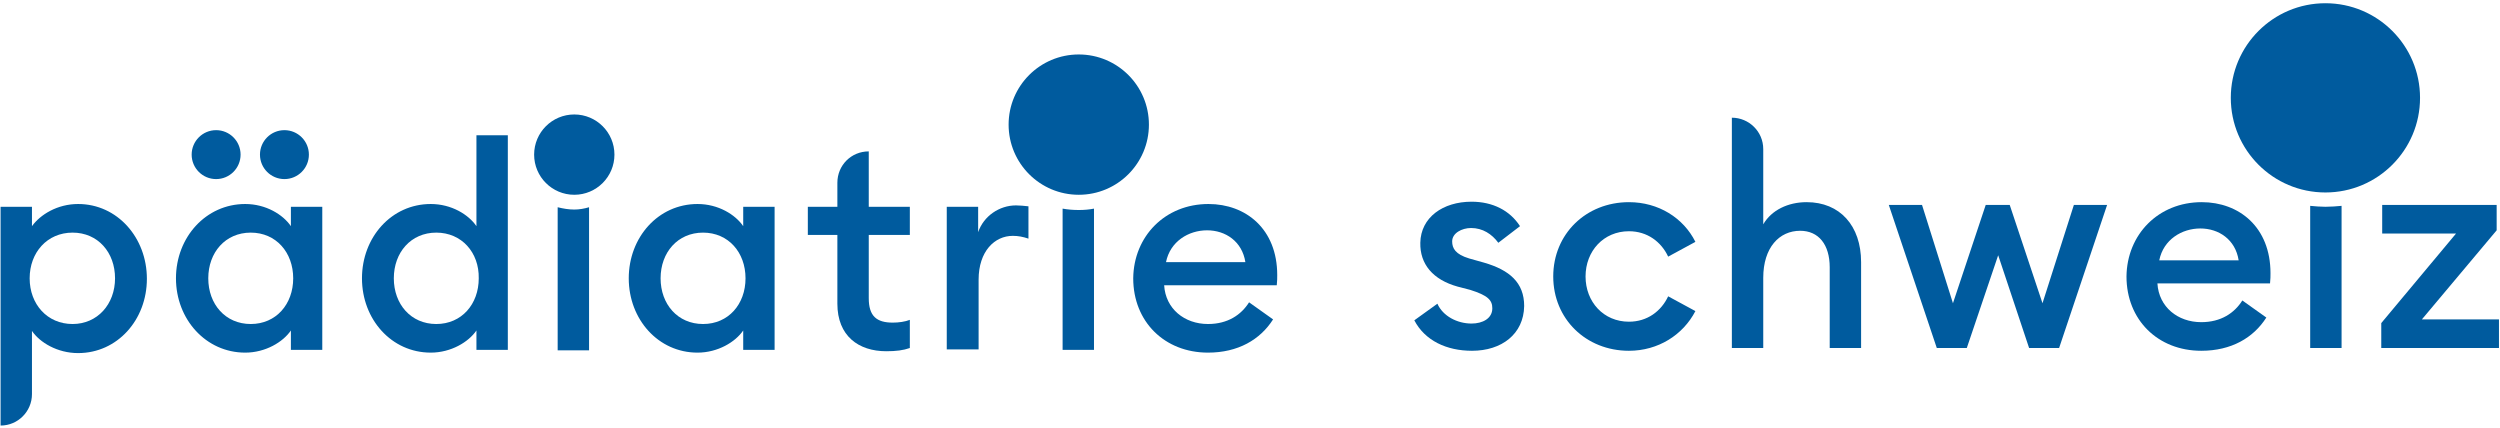 <svg class="logo logo--line icon--logo" version="1.1" id="Calque_1" width="286" height="49"
  xmlns="http://www.w3.org/2000/svg"
  xmlns:xlink="http://www.w3.org/1999/xlink" x="0px" y="0px" viewBox="0 0 541.4 92.8" style="enable-background:new 0 0 541.4 92.8;" xml:space="preserve">
  <style type="text/css">
    .logo .st0 { display: none; } .logo .st1 { display: inline; } .logo .st2 { fill: #104076; } .logo .st3 { fill: #005B9E; }
  </style>
  <g id="Ebene_1" class="st0">
    <g class="st1">
      <g>
        <g>
          <path class="st2" d="M6.9,49c1.9-3.1,6-5,9.5-5c9.4,0,15.8,7.5,15.8,16.2c0,8.7-6.4,16.2-15.8,16.2c-3.6,0-7.6-1.8-9.5-5l0,14.1
              l-7.2,5.6l0-46.4h7.2L6.9,49L6.9,49z M6.9,60.3c0,5.3,3.6,9.8,9.1,9.8c5.4,0,9-4.5,9-9.8c0-5.3-3.6-9.8-9-9.8
              C10.5,50.4,6.9,55,6.9,60.3z"></path>
          <path class="st2" d="M70.7,44.8l0,30.9h-7.2l0-4.2c-1.9,3.1-6,5-9.5,5c-9.4,0-15.8-7.5-15.8-16.2S44.6,44,54,44
              c3.6,0,7.6,1.8,9.5,5v-4.2L70.7,44.8z M63.5,60.2c0-5.3-3.6-9.8-9.1-9.8c-5.4,0-9,4.5-9,9.8c0,5.3,3.6,9.8,9,9.8
              C59.9,70,63.5,65.5,63.5,60.2z"></path>
          <path class="st2" d="M104.1,71.5c-1.9,3.1-6,5-9.5,5c-9.4,0-15.8-7.5-15.8-16.2S85.2,44,94.6,44c3.6,0,7.6,1.8,9.5,5l0-12.5
              l7.2-3.6l0,42.8h-7.2L104.1,71.5z M104.1,60.2c0-5.3-3.6-9.8-9.1-9.8c-5.4,0-9,4.5-9,9.8s3.6,9.8,9,9.8
              C100.5,70,104.1,65.5,104.1,60.2z"></path>
          <path class="st2" d="M169.5,44.8l0,30.9h-7.2v-4.2c-1.9,3.1-6,5-9.5,5c-9.4,0-15.8-7.5-15.8-16.2c0-8.7,6.4-16.2,15.8-16.2
              c3.6,0,7.6,1.8,9.5,5v-4.2H169.5z M162.2,60.2c0-5.3-3.6-9.8-9.1-9.8c-5.4,0-9,4.5-9,9.8c0,5.3,3.6,9.8,9,9.8
              C158.7,70,162.2,65.5,162.2,60.2z"></path>
          <path class="st2" d="M196.9,75.6c-1.1,0.2-3.2,0.4-5.4,0.4c-3.5,0-10-0.5-10-10.9l0-14.4h-5.2v-6h5.2l0-3.3l7.2-6l0,9.3h7.1v6
              h-7.1l0,12.7c0,5.4,1.7,6,4.5,6c1.1,0,2.9-0.1,3.6-0.3L196.9,75.6z"></path>
          <path class="st2" d="M223.3,51.4c-1.1-0.3-1.7-0.3-2.9-0.3c-6.2,0-9.5,3.5-9.5,11.2l0,13.3h-7.2l0-30.9h7.2v5
              c1.4-2.8,5.4-5.4,9.5-5.4c1.1,0,2.1,0.1,2.9,0.5V51.4z"></path>
          <path class="st2" d="M251.9,62.3c0.3,4.4,2.2,8,8.3,8c4.1,0,5.7-1.9,6.6-4h7.3c-0.9,5.3-6,10.1-13.8,10.1
              c-10.4,0-15.4-7.1-15.4-16.2c0-9.3,5.5-16.2,15.2-16.2c8,0,14.3,6,14.3,13.9c0,1.1,0,2.5-0.3,4.5L251.9,62.3z
              M251.9,57l15.4,0 c0-4.7-3.1-7.6-7.5-7.6C255.4,49.4,251.9,51.9,251.9,57z"></path>
          <path class="st2" d="M169.2,133.2c0,6.4-5.6,9.4-12.3,9.4c-6.6,0-12.6-3.9-12.6-11.2h7c0,4,2.5,5.5,6,5.5c2.9,0,5-0.9,5-3.6
              c0-2.9-3.1-3.1-9.6-5.6c-4.3-1.7-7.4-3.2-7.4-8.6c0-5.8,5.3-8.9,11.6-8.9c6.6,0,11.8,4.4,11.8,10.5h-7c0-2.9-1.5-4.8-5-4.8
              c-2.4,0-4.4,1.2-4.4,3.4c0,2.7,2.9,3,8.5,5.2C165.1,126.1,169.2,127.6,169.2,133.2z"></path>
          <path class="st2" d="M198.1,122.2c-0.4-3.4-2.4-5.6-7.3-5.6c-5.6,0-8.3,4.6-8.3,9.8c0,5.3,2.5,9.8,8.7,9.8c4.2,0,6-1.9,6.9-5
              h7.2c-1,6.4-5.7,11.4-14.6,11.4c-10.1,0-15.4-7.8-15.4-16.2c0-8.3,5.4-16.2,15.4-16.2c10.1,0,14.2,6.1,14.6,12.1L198.1,122.2z"></path>
          <path class="st2" d="M213.5,95.7l7.2,6.4l0,13.2c1.9-3.3,5.5-5.1,10.1-5.1c4.4,0,7.6,1.6,9.3,4.2c1.5,2.3,2,4.9,2,9.1l0,18.3
              h-7.2l0-16c0-5.3-1.5-9.3-6.7-9.3c-5,0-7.4,4-7.4,9.3l0,16h-7.2L213.5,95.7z"></path>
          <path class="st2" d="M272,118.8l-8.1,23H259L247,111h7.8l6.7,19.5l7-19.5h7.1l7,19.5l6.7-19.5h7.8l-12,30.9h-4.8L272,118.8z"></path>
          <path class="st2" d="M307.4,128.6c0.3,4.4,2.2,8,8.3,8c4.1,0,5.7-1.9,6.6-4h7.3c-0.9,5.3-6,10.1-13.8,10.1
              c-10.4,0-15.4-7.1-15.4-16.2c0-9.3,5.5-16.2,15.2-16.2c8,0,14.3,6,14.3,13.9c0,1.1,0,2.5-0.3,4.5L307.4,128.6z M307.4,123.2
              l15.4,0c0-4.7-3.1-7.6-7.5-7.6C310.8,115.6,307.4,118.2,307.4,123.2z"></path>
          <path class="st2" d="M379,110.9l-14.6,24.4l14.6,0v6.4l-26.6,0l14.6-24.4l-14.2,0l0-6.4L379,110.9z"></path>
        </g>
        <circle class="st2" cx="46.6" cy="33.5" r="5.3"></circle>
        <circle class="st2" cx="61.4" cy="33.5" r="5.3"></circle>
        <g>
          <circle class="st2" cx="125.3" cy="33.5" r="8.7"></circle>
          <path class="st2" d="M125.3,46.5c-1.3,0-2.5-0.2-3.6-0.6l0,29.8h7.2l0-29.8C127.7,46.2,126.5,46.5,125.3,46.5z"></path>
        </g>
        <g>
          <circle class="st2" cx="341.7" cy="88.1" r="20.5"></circle>
          <path class="st2" d="M341.7,112.9c-1.2,0-2.4-0.2-3.5-0.5l0,29.5h7.2l0-29.5C344.3,112.6,343,112.9,341.7,112.9z"></path>
        </g>
        <g>
          <circle class="st2" cx="232.7" cy="27" r="15.2"></circle>
          <path class="st2" d="M232.7,46.5c-1.1,0-2.2-0.1-3.3-0.3l0,29.4h7.2l0-29.5C235.4,46.3,234.1,46.5,232.7,46.5z"></path>
        </g>
        <path class="st2" d="M6.9,85.6c0,4-3.2,7.2-7.2,7.2v-7.2"></path>
        <path class="st2" d="M104.1,36.4c0-4,3.2-7.2,7.2-7.2v7.2"></path>
        <path class="st2" d="M220.8,102.1c0-4-3.2-7.2-7.2-7.2v7.2"></path>
        <path class="st2" d="M181.5,41.5c0-4,3.2-7.2,7.2-7.2v7.2"></path>
      </g>
    </g>
    <g class="st1">
      <path class="st2" d="M149.5,172.7c4.3,0,6.8,3.2,6.8,6.5s-2.4,6.5-6.8,6.5h-4.2v-13L149.5,172.7L149.5,172.7z M147.4,174.6v9.2
          h2.1c2.9,0,4.6-2.3,4.6-4.6c0-2.3-1.7-4.6-4.6-4.6L147.4,174.6L147.4,174.6z"></path>
      <path class="st2" d="M159.6,172.3c0.8,0,1.5,0.7,1.5,1.5c0,0.8-0.7,1.5-1.5,1.5c-0.8,0-1.5-0.7-1.5-1.5 C158.1,173,158.8,172.3,159.6,172.3z
          M158.6,177h2v8.7h-2V177z"></path>
      <path class="st2" d="M165,182c0.1,1.2,0.6,2.2,2.3,2.2c1.1,0,1.6-0.5,1.8-1.1h2.1c-0.2,1.5-1.7,2.8-3.9,2.8c-2.9,0-4.3-2-4.3-4.6
          c0-2.6,1.5-4.6,4.3-4.6c2.2,0,4,1.7,4,3.9c0,0.3,0,0.7-0.1,1.3L165,182L165,182z M165,180.5h4.3c0-1.3-0.9-2.1-2.1-2.1
          C165.9,178.3,165,179,165,180.5z"></path>
      <path class="st2" d="M180.8,174.6v4.1h5.4v1.9h-5.4v5.1h-2.1v-13h7.5v1.9L180.8,174.6L180.8,174.6z"></path>
      <path class="st2" d="M197.4,177v8.7h-2v-1.2c-0.5,0.9-1.7,1.4-2.7,1.4c-2.6,0-4.4-2.1-4.4-4.6s1.8-4.6,4.4-4.6 c1,0,2.1,0.5,2.7,1.4V177H197.4z
          M195.4,181.3c0-1.5-1-2.8-2.6-2.8c-1.5,0-2.5,1.3-2.5,2.8s1,2.8,2.5,2.8 C194.4,184.1,195.4,182.8,195.4,181.3z"></path>
      <path class="st2" d="M206.1,180.2c-0.1-0.9-0.7-1.6-2.1-1.6c-1.6,0-2.3,1.3-2.3,2.8c0,1.5,0.7,2.8,2.5,2.8c1.2,0,1.7-0.5,1.9-1.4
          h2c-0.3,1.8-1.6,3.2-4.1,3.2c-2.8,0-4.3-2.2-4.3-4.6c0-2.3,1.5-4.6,4.3-4.6c2.8,0,4,1.7,4.1,3.4L206.1,180.2L206.1,180.2z"></path>
      <path class="st2" d="M210.6,172.7h2v5.6c0.5-0.9,1.5-1.4,2.8-1.4c1.2,0,2.1,0.4,2.6,1.2c0.4,0.6,0.6,1.4,0.6,2.6v5.1h-2v-4.5
          c0-1.5-0.4-2.6-1.9-2.6c-1.4,0-2.1,1.1-2.1,2.6v4.5h-2V172.7z"></path>
      <path class="st2" d="M220.7,181.3c0-2.5,1.8-4.6,4.6-4.6c2.8,0,4.6,2.1,4.6,4.6s-1.8,4.6-4.6,4.6 C222.5,185.9,220.7,183.8,220.7,181.3z
          M227.9,181.3c0-1.5-1-2.8-2.6-2.8c-1.5,0-2.5,1.3-2.5,2.8s1,2.8,2.5,2.8 C226.9,184.1,227.9,182.8,227.9,181.3z"></path>
      <path class="st2" d="M237.7,178.9c-0.3-0.1-0.5-0.1-0.8-0.1c-1.7,0-2.7,1-2.7,3.1v3.7h-2V177h2v1.4c0.4-0.8,1.5-1.5,2.7-1.5
          c0.3,0,0.6,0,0.8,0.1V178.9z"></path>
      <path class="st2" d="M247.9,186.1c0,1.4-0.4,2.5-1.2,3.2s-1.9,1-3.4,1s-2.5-0.4-3.2-1.1c-0.7-0.7-1.1-1.6-1.1-2.5h2.1
          c0.1,0.9,0.9,1.8,2.3,1.8c1.6,0,2.6-0.7,2.6-2.3v-1.6c-0.5,0.9-1.7,1.4-2.7,1.4c-2.6,0-4.4-2.1-4.4-4.6s1.8-4.6,4.4-4.6
          c1,0,2.1,0.5,2.7,1.4V177h2L247.9,186.1z M240.7,181.3c0,1.5,1,2.8,2.5,2.8c1.6,0,2.6-1.3,2.6-2.8s-1-2.8-2.6-2.8
          C241.7,178.6,240.7,179.9,240.7,181.3z"></path>
      <path class="st2" d="M259.2,177v8.7h-2v-1.2c-0.5,0.9-1.7,1.4-2.7,1.4c-2.6,0-4.4-2.1-4.4-4.6s1.8-4.6,4.4-4.6 c1,0,2.1,0.5,2.7,1.4V177H259.2z
          M257.2,181.3c0-1.5-1-2.8-2.6-2.8c-1.5,0-2.5,1.3-2.5,2.8s1,2.8,2.5,2.8 C256.2,184.1,257.2,182.8,257.2,181.3z"></path>
      <path class="st2" d="M262.2,177h2v1.2c0.5-0.9,1.5-1.4,2.8-1.4c1.2,0,2.1,0.4,2.6,1.2c0.4,0.6,0.6,1.4,0.6,2.6v5.1h-2v-4.5
          c0-1.5-0.4-2.6-1.9-2.6c-1.4,0-2.1,1.1-2.1,2.6v4.5h-2V177z"></path>
      <path class="st2" d="M274.1,172.3c0.8,0,1.5,0.7,1.5,1.5c0,0.8-0.7,1.5-1.5,1.5c-0.8,0-1.5-0.7-1.5-1.5 C272.6,173,273.2,172.3,274.1,172.3z
          M273.1,177h2v8.7h-2V177z"></path>
      <path class="st2" d="M284.4,183.3c0,1.8-1.6,2.6-3.5,2.6c-1.9,0-3.5-1.1-3.5-3.1h2c0,1.1,0.7,1.5,1.7,1.5c0.8,0,1.4-0.3,1.4-1
          c0-0.8-0.9-0.9-2.7-1.6c-1.2-0.5-2.1-0.9-2.1-2.4c0-1.6,1.5-2.5,3.3-2.5c1.8,0,3.3,1.2,3.3,2.9h-2c0-0.8-0.4-1.3-1.4-1.3
          c-0.7,0-1.2,0.3-1.2,0.9c0,0.7,0.8,0.8,2.4,1.4C283.2,181.3,284.4,181.7,284.4,183.3z"></path>
      <path class="st2" d="M295.3,177v8.7h-2v-1.2c-0.5,0.9-1.7,1.4-2.7,1.4c-2.6,0-4.5-2.1-4.5-4.6s1.8-4.6,4.5-4.6 c1,0,2.1,0.5,2.7,1.4V177H295.3z
          M293.2,181.3c0-1.5-1-2.8-2.6-2.8c-1.5,0-2.5,1.3-2.5,2.8s1,2.8,2.5,2.8 C292.2,184.1,293.2,182.8,293.2,181.3z"></path>
      <path class="st2" d="M303,185.7c-0.3,0.1-0.9,0.1-1.5,0.1c-1,0-2.8-0.1-2.8-3.1v-4h-1.5V177h1.5v-2.6h2v2.6h2v1.7h-2v3.6
          c0,1.5,0.5,1.7,1.3,1.7c0.3,0,0.8,0,1-0.1L303,185.7L303,185.7z"></path>
      <path class="st2" d="M306,172.3c0.8,0,1.5,0.7,1.5,1.5c0,0.8-0.7,1.5-1.5,1.5c-0.8,0-1.5-0.7-1.5-1.5 C304.5,173,305.2,172.3,306,172.3z
          M305,177h2v8.7h-2V177z"></path>
      <path class="st2" d="M309.4,181.3c0-2.5,1.8-4.6,4.6-4.6c2.8,0,4.6,2.1,4.6,4.6s-1.8,4.6-4.6,4.6 C311.2,185.9,309.4,183.8,309.4,181.3z
          M316.5,181.3c0-1.5-1-2.8-2.6-2.8c-1.5,0-2.5,1.3-2.5,2.8s1,2.8,2.5,2.8 C315.5,184.1,316.5,182.8,316.5,181.3z"></path>
      <path class="st2" d="M320.9,177h2v1.2c0.5-0.9,1.5-1.4,2.8-1.4c1.2,0,2.1,0.4,2.6,1.2c0.4,0.6,0.6,1.4,0.6,2.6v5.1h-2v-4.5
          c0-1.5-0.4-2.6-1.9-2.6c-1.4,0-2.1,1.1-2.1,2.6v4.5h-2V177z"></path>
      <path class="st2" d="M343.1,184.5c-0.5,0.9-1.7,1.4-2.7,1.4c-2.6,0-4.5-2.1-4.5-4.6s1.8-4.6,4.5-4.6c1,0,2.1,0.5,2.7,1.4v-5.5h2 v13h-2V184.5z
          M343.1,181.3c0-1.5-1-2.8-2.6-2.8c-1.5,0-2.5,1.3-2.5,2.8s1,2.8,2.5,2.8C342.1,184.1,343.1,182.8,343.1,181.3z"></path>
      <path class="st2" d="M349.5,182c0.1,1.2,0.6,2.2,2.3,2.2c1.1,0,1.6-0.5,1.8-1.1h2c-0.2,1.5-1.7,2.8-3.9,2.8c-2.9,0-4.3-2-4.3-4.6
          c0-2.6,1.5-4.6,4.3-4.6c2.2,0,4,1.7,4,3.9c0,0.3,0,0.7-0.1,1.3L349.5,182L349.5,182z M349.5,180.5h4.3c0-1.3-0.9-2.1-2.1-2.1
          C350.5,178.3,349.5,179,349.5,180.5z"></path>
      <path class="st2" d="M363.7,178.9c-0.3-0.1-0.5-0.1-0.8-0.1c-1.7,0-2.7,1-2.7,3.1v3.7h-2V177h2v1.4c0.4-0.8,1.5-1.5,2.7-1.5
          c0.3,0,0.6,0,0.8,0.1V178.9z"></path>
      <path class="st2" d="M147.4,201v5.7h-2.1v-13h2.1v5.7l4.8-5.7h2.7l-5.5,6.5l5.5,6.5h-2.7L147.4,201z"></path>
      <path class="st2" d="M157.8,193.3c0.8,0,1.5,0.7,1.5,1.5c0,0.8-0.7,1.5-1.5,1.5c-0.8,0-1.5-0.7-1.5-1.5 C156.3,194,157,193.3,157.8,193.3z
          M156.8,198h2v8.7h-2V198z"></path>
      <path class="st2" d="M161.8,198h2v1.2c0.5-0.9,1.5-1.4,2.8-1.4c1.2,0,2.1,0.4,2.6,1.2c0.4,0.6,0.6,1.4,0.6,2.6v5.1h-2v-4.5
          c0-1.5-0.4-2.6-1.9-2.6c-1.4,0-2.1,1.1-2.1,2.6v4.5h-2V198z"></path>
      <path class="st2" d="M179.1,205.5c-0.5,0.9-1.7,1.4-2.7,1.4c-2.6,0-4.4-2.1-4.4-4.6s1.8-4.6,4.4-4.6c1,0,2.1,0.5,2.7,1.4v-5.5h2 v13h-2V205.5z
          M179.1,202.3c0-1.5-1-2.8-2.6-2.8c-1.5,0-2.5,1.3-2.5,2.8s1,2.8,2.5,2.8C178.1,205.1,179.1,203.8,179.1,202.3z"></path>
      <path class="st2" d="M185.5,203c0.1,1.2,0.6,2.2,2.3,2.2c1.1,0,1.6-0.5,1.8-1.1h2.1c-0.2,1.5-1.7,2.8-3.9,2.8
          c-2.9,0-4.3-2-4.3-4.6c0-2.6,1.5-4.6,4.3-4.6c2.2,0,4,1.7,4,3.9c0,0.3,0,0.7-0.1,1.3L185.5,203L185.5,203z M185.5,201.5h4.3
          c0-1.3-0.9-2.1-2.1-2.1C186.5,199.3,185.5,200,185.5,201.5z"></path>
      <path class="st2" d="M199.8,199.9c-0.3-0.1-0.5-0.1-0.8-0.1c-1.7,0-2.7,1-2.7,3.1v3.7h-2V198h2v1.4c0.4-0.8,1.5-1.5,2.7-1.5
          c0.3,0,0.6,0,0.8,0.1V199.9z"></path>
      <path class="st2" d="M204.8,202.3h-4.4v-1.8h4.4V202.3z"></path>
      <path class="st2" d="M219.8,198v8.7h-2v-1.2c-0.5,0.9-1.5,1.4-2.8,1.4c-1.2,0-2.1-0.4-2.6-1.2c-0.4-0.6-0.6-1.4-0.6-2.6V198h2v4.5
          c0,1.5,0.4,2.6,1.9,2.6c1.4,0,2.1-1.1,2.1-2.6V198L219.8,198L219.8,198z"></path>
      <path class="st2" d="M222.8,198h2v1.2c0.5-0.9,1.5-1.4,2.8-1.4c1.2,0,2.1,0.4,2.6,1.2c0.4,0.6,0.6,1.4,0.6,2.6v5.1h-2v-4.5
          c0-1.5-0.4-2.6-1.9-2.6c-1.4,0-2.1,1.1-2.1,2.6v4.5h-2V198z"></path>
      <path class="st2" d="M240.1,205.5c-0.5,0.9-1.7,1.4-2.7,1.4c-2.6,0-4.4-2.1-4.4-4.6s1.8-4.6,4.4-4.6c1,0,2.1,0.5,2.7,1.4v-5.5h2 v13h-2V205.5z
          M240.1,202.3c0-1.5-1-2.8-2.6-2.8c-1.5,0-2.5,1.3-2.5,2.8s1,2.8,2.5,2.8C239.1,205.1,240.1,203.8,240.1,202.3z"></path>
      <path class="st2" d="M257.3,202.5c0,2.5-1.5,4.5-4.3,4.5c-2.7,0-4.2-2-4.2-4.6h2.1c0,1.5,0.7,2.6,2.1,2.6c1.4,0,2.1-1.1,2.1-2.6
          v-8.8h2.1V202.5z"></path>
      <path class="st2" d="M268.1,198v8.7h-2v-1.2c-0.5,0.9-1.5,1.4-2.8,1.4c-1.2,0-2.1-0.4-2.6-1.2c-0.4-0.6-0.6-1.4-0.6-2.6V198h2v4.5
          c0,1.5,0.4,2.6,1.9,2.6c1.4,0,2.1-1.1,2.1-2.6V198L268.1,198L268.1,198z"></path>
      <path class="st2" d="M279.6,207.1c0,1.4-0.5,2.5-1.2,3.2s-2,1-3.4,1c-1.5,0-2.5-0.4-3.2-1.1c-0.7-0.7-1.1-1.6-1.1-2.5h2
          c0.1,0.9,0.9,1.8,2.3,1.8c1.6,0,2.6-0.7,2.6-2.3v-1.6c-0.5,0.9-1.7,1.4-2.7,1.4c-2.6,0-4.5-2.1-4.5-4.6s1.8-4.6,4.5-4.6
          c1,0,2.1,0.5,2.7,1.4V198h2L279.6,207.1z M272.5,202.3c0,1.5,1,2.8,2.5,2.8c1.6,0,2.6-1.3,2.6-2.8s-1-2.8-2.6-2.8
          C273.5,199.6,272.5,200.9,272.5,202.3z"></path>
      <path class="st2" d="M283.9,203c0.1,1.2,0.6,2.2,2.3,2.2c1.1,0,1.6-0.5,1.8-1.1h2c-0.2,1.5-1.7,2.8-3.9,2.8c-2.9,0-4.3-2-4.3-4.6
          c0-2.6,1.5-4.6,4.3-4.6c2.2,0,4,1.7,4,3.9c0,0.3,0,0.7-0.1,1.3L283.9,203L283.9,203z M283.9,201.5h4.3c0-1.3-0.9-2.1-2.1-2.1
          C284.9,199.3,283.9,200,283.9,201.5z"></path>
      <path class="st2" d="M292.6,198h2v1.2c0.5-0.9,1.5-1.4,2.8-1.4c1.2,0,2.1,0.4,2.6,1.2c0.4,0.6,0.6,1.4,0.6,2.6v5.1h-2v-4.5
          c0-1.5-0.4-2.6-1.9-2.6c-1.4,0-2.1,1.1-2.1,2.6v4.5h-2V198z"></path>
      <path class="st2" d="M309.9,205.5c-0.5,0.9-1.7,1.4-2.7,1.4c-2.6,0-4.5-2.1-4.5-4.6s1.8-4.6,4.5-4.6c1,0,2.1,0.5,2.7,1.4v-5.5h2 v13h-2V205.5z
          M309.9,202.3c0-1.5-1-2.8-2.6-2.8c-1.5,0-2.5,1.3-2.5,2.8s1,2.8,2.5,2.8C308.9,205.1,309.9,203.8,309.9,202.3z"></path>
      <path class="st2" d="M325.9,206.7v-4.9c0-1.4-0.5-2.2-1.6-2.2c-1,0-1.8,0.6-1.8,2.7v4.4h-2v-4.9c0-1.4-0.5-2.2-1.6-2.2
          c-1,0-1.9,0.6-1.9,2.7v4.4h-2V198h2v1.2c0.4-0.8,1.3-1.4,2.4-1.4c1.6,0,2.4,0.7,2.7,1.5c0.4-0.9,1.4-1.5,2.7-1.5
          c2.6,0,3.1,1.8,3.1,3.4v5.5L325.9,206.7L325.9,206.7z"></path>
      <path class="st2" d="M332.1,203c0.1,1.2,0.6,2.2,2.3,2.2c1.1,0,1.6-0.5,1.8-1.1h2c-0.2,1.5-1.7,2.8-3.9,2.8c-2.9,0-4.3-2-4.3-4.6
          c0-2.6,1.5-4.6,4.3-4.6c2.2,0,4,1.7,4,3.9c0,0.3,0,0.7-0.1,1.3L332.1,203L332.1,203z M332.1,201.5h4.3c0-1.3-0.9-2.1-2.1-2.1
          C333.1,199.3,332.1,200,332.1,201.5z"></path>
      <path class="st2" d="M347.4,205.5c-0.5,0.9-1.7,1.4-2.7,1.4c-2.6,0-4.5-2.1-4.5-4.6s1.8-4.6,4.5-4.6c1,0,2.1,0.5,2.7,1.4v-5.5h2 v13h-2V205.5z
          M347.4,202.3c0-1.5-1-2.8-2.6-2.8c-1.5,0-2.5,1.3-2.5,2.8s1,2.8,2.5,2.8C346.4,205.1,347.4,203.8,347.4,202.3z"></path>
      <path class="st2" d="M353.4,193.3c0.8,0,1.5,0.7,1.5,1.5c0,0.8-0.7,1.5-1.5,1.5c-0.8,0-1.5-0.7-1.5-1.5 C351.9,194,352.6,193.3,353.4,193.3z
          M352.4,198h2v8.7h-2V198z"></path>
      <path class="st2" d="M363.9,198l-4.1,6.9h4.1v1.8h-7.5l4.1-6.9h-4V198H363.9z"></path>
      <path class="st2" d="M366.8,193.3c0.8,0,1.5,0.7,1.5,1.5c0,0.8-0.7,1.5-1.5,1.5c-0.8,0-1.5-0.7-1.5-1.5 C365.3,194,366,193.3,366.8,193.3z
          M365.8,198h2v8.7h-2V198z"></path>
      <path class="st2" d="M370.8,198h2v1.2c0.5-0.9,1.5-1.4,2.8-1.4c1.2,0,2.1,0.4,2.6,1.2c0.4,0.6,0.6,1.4,0.6,2.6v5.1h-2v-4.5
          c0-1.5-0.4-2.6-1.9-2.6c-1.4,0-2.1,1.1-2.1,2.6v4.5h-2V198z"></path>
    </g>
  </g>
  <g id="Calque_2_1_">
    <g>
      <path class="st3" d="M53,44.2c4.5,0,8.2,2.3,9.9,4.8v-4.2h6.8v31h-6.8v-4.2c-1.7,2.5-5.5,4.8-9.9,4.8c-8.5,0-15-7.2-15-16.1
          S44.5,44.2,53,44.2z M54.2,50.4c-5.5,0-9.2,4.3-9.2,9.9s3.7,9.9,9.2,9.9s9.2-4.3,9.2-9.9C63.4,54.7,59.7,50.4,54.2,50.4z"></path>
      <path class="st3" d="M93.2,44.2c4.5,0,8.2,2.3,9.9,4.8V29.3h6.8v46.5h-6.8v-4.2c-1.7,2.5-5.5,4.8-9.9,4.8
          c-8.5,0-14.9-7.2-14.9-16.1S84.7,44.2,93.2,44.2z M94.4,50.4c-5.5,0-9.2,4.3-9.2,9.9s3.7,9.9,9.2,9.9s9.2-4.3,9.2-9.9
          C103.7,54.7,99.9,50.4,94.4,50.4z"></path>
      <path class="st3" d="M151,44.2c4.5,0,8.2,2.3,9.9,4.8v-4.2h6.8v31h-6.8v-4.2c-1.7,2.5-5.5,4.8-9.9,4.8c-8.5,0-14.9-7.2-14.9-16.1
          S142.5,44.2,151,44.2z
          M152.2,50.4c-5.5,0-9.2,4.3-9.2,9.9s3.7,9.9,9.2,9.9s9.2-4.3,9.2-9.9C161.4,54.7,157.7,50.4,152.2,50.4z"></path>
      <path class="st3" d="M205,44.8h6.8v5.5c1.2-3.5,4.6-5.8,8.2-5.8c0.9,0,1.7,0.1,2.7,0.2v7c-1.2-0.4-2.2-0.6-3.4-0.6
          c-3.9,0-7.4,3.3-7.4,9.5v15.1H205L205,44.8L205,44.8z"></path>
      <path class="st3" d="M261.7,44.2c8.1,0,14.9,5.4,14.9,15.4c0,0.7,0,1.2-0.1,2.2h-24.4c0.3,5.1,4.4,8.4,9.5,8.4
          c4.3,0,7.2-2,8.9-4.7l5.2,3.7c-2.8,4.4-7.6,7.2-14.1,7.2c-9.4,0-16.2-6.7-16.2-16.1C245.5,51.2,252.3,44.2,261.7,44.2z
          M252.5,56.8h17.2c-0.7-4.5-4.3-6.9-8.3-6.9S253.4,52.3,252.5,56.8z"></path>
      <path class="st3" d="M318.8,76c-5.5,0-10.2-2.2-12.5-6.6l5-3.6c1.2,2.7,4.3,4.3,7.4,4.3c2.4,0,4.5-1.1,4.5-3.3c0-1.8-1-2.8-4.8-4
          l-2.7-0.7c-5.4-1.5-8.2-4.9-8.1-9.5c0.1-5.5,4.9-8.9,11.1-8.9c4.6,0,8.3,1.9,10.5,5.3l-4.7,3.6c-1.4-1.9-3.4-3.2-5.9-3.2
          c-2,0-4.1,1.1-4.1,2.9c0,1.5,0.7,2.8,3.7,3.7l3.2,0.9c5.5,1.6,8.7,4.3,8.7,9.4C330,72.4,325.2,76,318.8,76z"></path>
      <path class="st3" d="M352.8,76c-9.3,0-16.4-6.9-16.4-16.1s7.1-16.1,16.4-16.1c6.4,0,11.8,3.4,14.4,8.6l-5.9,3.2
          c-1.5-3.2-4.5-5.5-8.5-5.5c-5.5,0-9.4,4.3-9.4,9.8s3.9,9.8,9.4,9.8c4,0,7-2.3,8.5-5.5l5.9,3.2C364.5,72.6,359.1,76,352.8,76z"></path>
      <path class="st3" d="M432.8,55.3L426,75.4h-6.5l-10.4-31h7.2l6.7,21.3l7.1-21.3h5.2l7.1,21.3l6.8-21.3h7.2l-10.4,31h-6.5 L432.8,55.3z"></path>
      <path class="st3" d="M476.9,43.8c8.1,0,14.9,5.4,14.9,15.4c0,0.7,0,1.2-0.1,2.2h-24.4c0.3,5.1,4.4,8.4,9.5,8.4
          c4.3,0,7.2-2,8.9-4.7l5.2,3.7c-2.8,4.4-7.6,7.2-14.1,7.2c-9.4,0-16.2-6.7-16.2-16.1C460.7,50.8,467.5,43.8,476.9,43.8z
          M467.7,56.4h17.2c-0.7-4.5-4.3-6.9-8.3-6.9S468.6,51.9,467.7,56.4z"></path>
      <path class="st3" d="M515.8,70l16.2-19.4h-16v-6.2h24.8v5.5l-16.2,19.3h16.7v6.2h-25.5V70L515.8,70z"></path>
    </g>
    <circle class="st3" cx="46.7" cy="33.5" r="5.3"></circle>
    <circle class="st3" cx="61.5" cy="33.5" r="5.3"></circle>
    <circle class="st3" cx="124.3" cy="33.5" r="8.7"></circle>
    <path class="st3" d="M124.3,45.4c-1.2,0-2.4-0.2-3.6-0.5v31h6.8V44.9C126.5,45.2,125.4,45.4,124.3,45.4z"></path>
    <circle class="st3" cx="503.7" cy="21.2" r="20.5"></circle>
    <path class="st3" d="M503.7,44.8c-1.1,0-2.2-0.1-3.3-0.2v30.8h6.8V44.6C506.1,44.7,504.9,44.8,503.7,44.8z"></path>
    <circle class="st3" cx="233.6" cy="27" r="15.2"></circle>
    <path class="st3" d="M233.6,45.5c-1.2,0-2.4-0.1-3.5-0.3v30.6h6.8V45.2C235.9,45.4,234.8,45.5,233.6,45.5z"></path>
    <path class="st3" d="M16.8,44.2c-4.5,0-8.2,2.3-10,4.8v-4.2H0v40.6h0v6.8c3.8,0,6.8-3.1,6.8-6.8h0V71.7c1.7,2.5,5.5,4.8,10,4.8
        c8.5,0,14.9-7.2,14.9-16.1S25.3,44.2,16.8,44.2z M15.6,70.2c-5.5,0-9.3-4.3-9.3-9.9s3.8-9.9,9.3-9.9c5.5,0,9.2,4.3,9.2,9.9
        S21,70.2,15.6,70.2z"></path>
    <path class="st3" d="M391.3,43.8c-4,0-7.6,1.7-9.4,4.8V32.3h0c0-3.8-3.1-6.8-6.8-6.8v3.4v3.4v43.1h6.8V60.2c0-6.6,3.5-10.2,8-10.2
        c4,0,6.4,3,6.4,7.9v17.5h6.8V56.8C403.1,48.9,398.5,43.8,391.3,43.8z"></path>
    <path class="st3" d="M197,50.9v-6.1h-8.9v-8.6l0,0v-3.4c-3.8,0-6.8,3-6.8,6.8l0,0v5.2h-6.4v6.1h6.4v14.9c0,7,4.6,10.3,10.6,10.3
        c2.1,0,3.7-0.2,5.1-0.7v-6.1c-1,0.4-2.4,0.6-3.7,0.6c-3.5,0-5.2-1.4-5.2-5.3V50.9H197z"></path>
  </g>
</svg>
